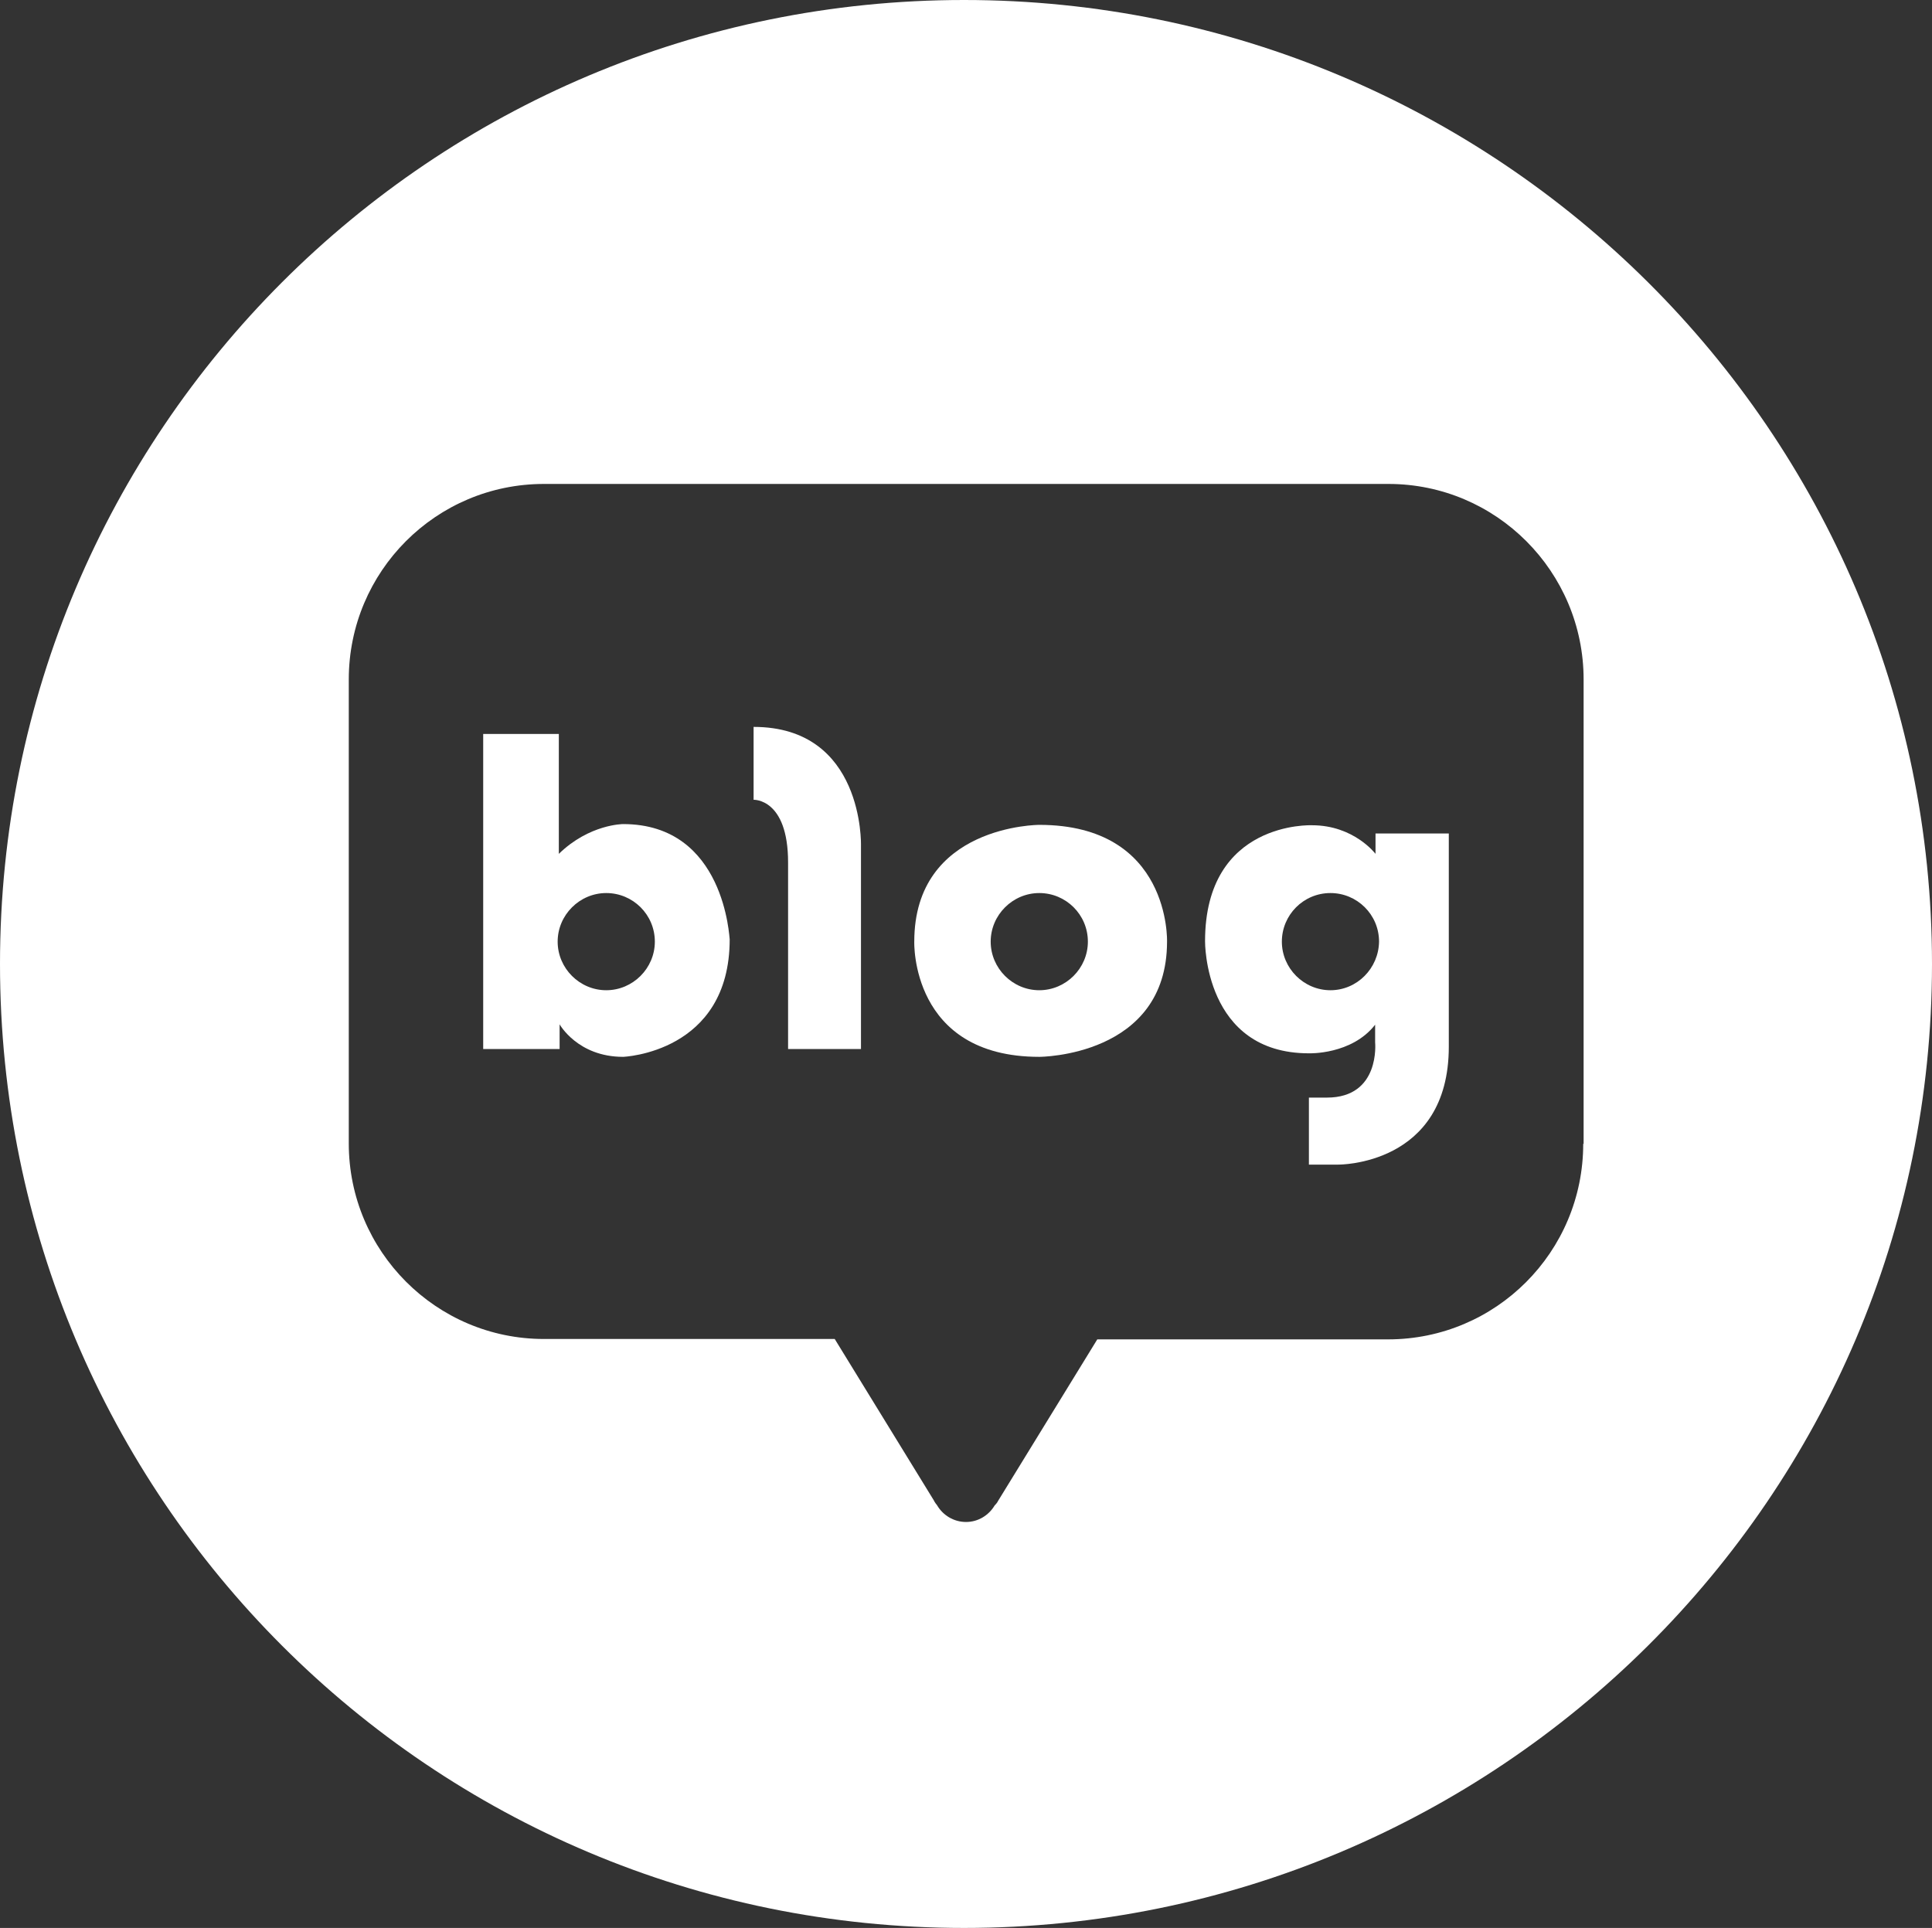 <?xml version="1.0" encoding="utf-8"?>
<!-- Generator: Adobe Illustrator 26.3.1, SVG Export Plug-In . SVG Version: 6.00 Build 0)  -->
<svg version="1.1" id="Layer_1" xmlns="http://www.w3.org/2000/svg" xmlns:xlink="http://www.w3.org/1999/xlink" x="0px" y="0px"
	 viewBox="0 0 49.3 49.2" style="enable-background:new 0 0 49.3 49.2;" xml:space="preserve">
<rect x="0" y="0" width="49.3" height="49.2" fill="#333333" stroke="none"/>
<style type="text/css">
	.st0{fill:#FFFFFF;}
</style>
<g>
	<path class="st0" d="M15.9,21.03c0,0-0.86,0-1.64,0.76v-3.06h-1.93v8.04h1.95v-0.63c0,0,0.46,0.83,1.62,0.83c0,0,2.72-0.1,2.72-3
		C18.61,23.97,18.51,21.03,15.9,21.03z M15.47,25.27c-0.68,0-1.24-0.56-1.24-1.24c0-0.68,0.56-1.24,1.24-1.24
		c0.68,0,1.24,0.55,1.24,1.24C16.71,24.71,16.15,25.27,15.47,25.27z"/>
	<path class="st0" d="M19.23,18.55v1.86c0,0,0.88-0.04,0.88,1.6v4.76h1.86v-5.2C21.97,21.57,22.05,18.55,19.23,18.55z"/>
	<path class="st0" d="M26.52,21.05c0,0-3.19,0-3.19,2.98c0,0-0.1,2.94,3.19,2.94c0,0,3.26,0,3.26-2.94
		C29.78,24.03,29.88,21.05,26.52,21.05z M26.52,25.27c-0.68,0-1.24-0.56-1.24-1.24c0-0.68,0.56-1.24,1.24-1.24
		c0.68,0,1.24,0.55,1.24,1.24C27.76,24.71,27.2,25.27,26.52,25.27z"/>
	<path class="st0" d="M35.1,21.79c0,0-0.55-0.73-1.62-0.73c0,0-2.73-0.12-2.73,2.96c0,0-0.03,2.86,2.65,2.86
		c0,0,1.09,0.04,1.69-0.73v0.45c0,0,0.14,1.41-1.23,1.41H33.4v1.71h0.75c0,0,2.82,0.03,2.82-3.01v-5.44H35.1V21.79z M33.95,25.27
		c-0.68,0-1.24-0.56-1.24-1.24c0-0.68,0.55-1.24,1.24-1.24c0.68,0,1.24,0.55,1.24,1.24C35.18,24.71,34.63,25.27,33.95,25.27z"/>
	<path class="st0" d="M24.6,0C11,0,0,11,0,24.6c0,13.6,11,24.6,24.6,24.6s24.7-11,24.7-24.6C49.3,11,38.2,0,24.6,0z M40.4,29.19
		c0,2.76-2.23,4.99-4.98,4.99H28l-2.53,4.12c0,0-0.02,0.05-0.09,0.12c-0.15,0.25-0.42,0.42-0.73,0.42c-0.31,0-0.59-0.17-0.74-0.43
		c-0.06-0.07-0.08-0.12-0.08-0.12l-2.53-4.12h-7.42c-2.75,0-4.98-2.24-4.98-4.99V17.34c0-2.76,2.23-4.99,4.98-4.99h21.55
		c2.75,0,4.98,2.24,4.98,4.99V29.19z"/>
</g>
</svg>

